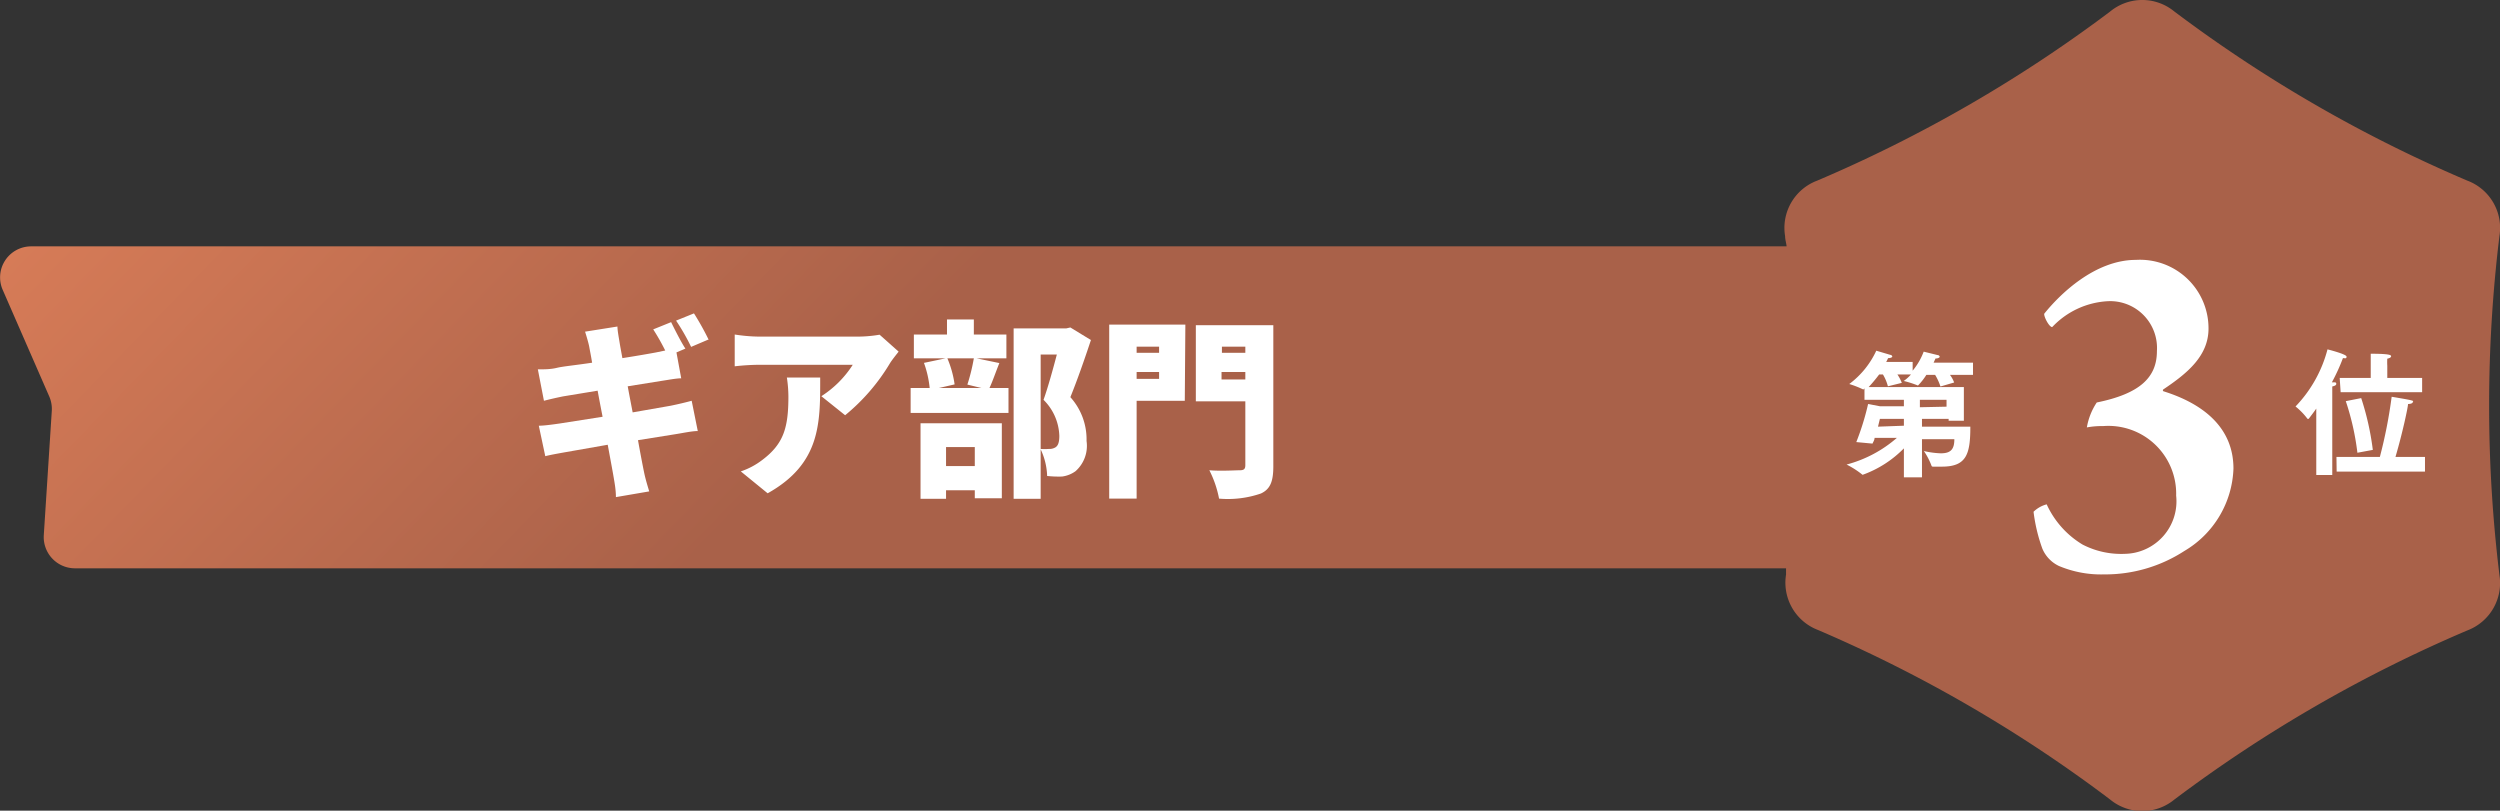<svg xmlns="http://www.w3.org/2000/svg" xmlns:xlink="http://www.w3.org/1999/xlink" viewBox="0 0 131.31 42.58"><rect x="0" y="0" width="131.31" height="42.58" fill="#333333" stroke="none"/><defs><style>.cls-1{fill:url(#新規グラデーションスウォッチ_3);}.cls-2{fill:#fff;}</style><linearGradient id="新規グラデーションスウォッチ_3" x1="-33.06" y1="-77.03" x2="156.36" y2="106.78" gradientUnits="userSpaceOnUse"><stop offset="0" stop-color="#c25336"/><stop offset="0.33" stop-color="#d67b57"/><stop offset="0.47" stop-color="#a96149"/></linearGradient></defs><g id="レイヤー_2" data-name="レイヤー 2"><g id="地紋"><path class="cls-1" d="M131.28,12.4a2.65,2.65,0,0,0-1.68-2.91A73.33,73.33,0,0,1,114.2.6a2.65,2.65,0,0,0-3.36,0,73.33,73.33,0,0,1-15.4,8.89,2.65,2.65,0,0,0-1.68,2.91c0,.17.06.36.08.54H1.63A1.63,1.63,0,0,0,.14,15.22l2.45,5.61a1.65,1.65,0,0,1,.13.76L2.3,28.11a1.64,1.64,0,0,0,1.63,1.74H93.81c0,.11,0,.22,0,.33a2.66,2.66,0,0,0,1.68,2.91A73.33,73.33,0,0,1,110.84,42a2.65,2.65,0,0,0,3.36,0,73.33,73.33,0,0,1,15.4-8.89,2.66,2.66,0,0,0,1.68-2.91A73.45,73.45,0,0,1,131.28,12.4Z"/><path class="cls-2" d="M116,17.26c0,1.44-1.13,2.36-2.37,3.19a.06.06,0,0,0,0,.1c2.05.64,3.68,1.88,3.68,4.06a5.23,5.23,0,0,1-2.58,4.33,7.63,7.63,0,0,1-4.22,1.23,5.7,5.7,0,0,1-2.36-.44,1.76,1.76,0,0,1-.88-.92,8.74,8.74,0,0,1-.46-1.93,1.55,1.55,0,0,1,.69-.39,4.78,4.78,0,0,0,1.88,2.11,4.41,4.41,0,0,0,2.22.49,2.76,2.76,0,0,0,2.7-3.06,3.56,3.56,0,0,0-3.84-3.65,4.2,4.2,0,0,0-.85.07,3.4,3.4,0,0,1,.52-1.31c2.26-.46,3.16-1.31,3.16-2.7a2.46,2.46,0,0,0-2.57-2.62,4.32,4.32,0,0,0-2.93,1.36c-.16,0-.44-.54-.42-.7.8-1,2.65-2.83,4.82-2.83A3.6,3.6,0,0,1,116,17.26Z"/><path class="cls-2" d="M36,18.31l-.47.2.25,1.36c-.26,0-.72.09-1,.13l-1.81.29c.08.44.17.9.26,1.37l2-.35c.39-.08.81-.18,1.1-.26l.32,1.59c-.3,0-.76.1-1.14.16l-2,.32c.13.73.25,1.35.32,1.69s.17.67.27,1l-1.75.3c0-.39-.07-.75-.12-1.05s-.17-.94-.31-1.7l-2.22.39c-.45.08-.83.15-1.06.21l-.34-1.6c.28,0,.78-.07,1.12-.12l2.23-.35c-.09-.46-.18-.93-.26-1.37l-1.82.3c-.34.07-.61.13-1,.23l-.32-1.65c.35,0,.67,0,1-.08s1-.14,1.85-.27c-.06-.37-.12-.66-.15-.83s-.14-.55-.22-.8l1.7-.27c0,.2.07.57.11.82s.08.45.15.84c.77-.12,1.45-.24,1.77-.3l.48-.1a11.55,11.55,0,0,0-.63-1.11l.94-.38C35.44,17.31,35.79,18,36,18.31Zm1.24-.49-.94.4a11.15,11.15,0,0,0-.79-1.38l.94-.38A14.27,14.27,0,0,1,37.21,17.82Z"/><path class="cls-2" d="M46.75,19.07a10.46,10.46,0,0,1-2.36,2.74l-1.25-1a5.43,5.43,0,0,0,1.65-1.65H39.86a12,12,0,0,0-1.27.08V17.57a8.7,8.7,0,0,0,1.27.11H45a6.91,6.91,0,0,0,1.2-.1l1,.89C47.08,18.62,46.85,18.91,46.75,19.07Zm-6.43,6.84-1.41-1.15a3.88,3.88,0,0,0,1.14-.61c1.11-.84,1.36-1.69,1.36-3.32a6.85,6.85,0,0,0-.08-1h1.75C43.08,22.18,43.13,24.34,40.32,25.91Z"/><path class="cls-2" d="M52.49,19.07c-.2.5-.37,1-.52,1.31h1v1.31H47.83V20.38h1a5.44,5.44,0,0,0-.3-1.32l1.14-.24H48V17.57h1.74v-.79h1.41v.79h1.71v1.25H51.29Zm-4.14,3.16h4.27v3.94H51.2v-.42H49.69v.45H48.35Zm1.41-3.41a5.44,5.44,0,0,1,.38,1.37l-.83.19h2.24l-.74-.18a9.94,9.94,0,0,0,.34-1.38Zm-.07,4.66v1H51.2v-1Zm7.61-5.62c-.33,1-.73,2.14-1.08,3a3.31,3.31,0,0,1,.85,2.3,1.78,1.78,0,0,1-.58,1.59,1.54,1.54,0,0,1-.71.28A5.71,5.71,0,0,1,55,25a3.53,3.53,0,0,0-.35-1.42,3.55,3.55,0,0,0,.45,0,.6.6,0,0,0,.33-.08c.15-.09.21-.28.21-.61A2.78,2.78,0,0,0,54.81,21c.23-.64.5-1.62.7-2.38h-.85v7.58H53.24V17.25H56l.22-.05Z"/><path class="cls-2" d="M62.23,21.05H59.7v5.14H58.26V17.05h4ZM59.7,18.21v.32h1.18v-.32Zm1.18,1.69v-.36H59.7v.36Zm6,4.59c0,.8-.16,1.2-.65,1.43a5.34,5.34,0,0,1-2.2.27,5.6,5.6,0,0,0-.51-1.49c.6.05,1.38,0,1.6,0s.29-.07.29-.27V21.08h-2.6v-4h4.07Zm-2.7-6.28v.32h1.23v-.32Zm1.23,1.72v-.39H64.16v.39Z"/><path class="cls-2" d="M121.66,22.33l0-.87c-.13.19-.27.37-.4.54h-.06a3.55,3.55,0,0,0-.63-.65,6.81,6.81,0,0,0,1.68-3s1,.25,1,.38-.08.08-.19.08h0a10.07,10.07,0,0,1-.58,1.27h.07c.11,0,.16,0,.16.08s-.09.11-.21.14v.33l0,4.32h-.84ZM122.72,24H125a25.28,25.28,0,0,0,.62-3.16s.8.13,1,.18.11.06.11.1-.07.1-.25.1c0,.16-.29,1.52-.66,2.78h1.55v.77h-4.64Zm.17-4.15h1.63v-.65s0-.37,0-.62c1,0,1.07.07,1.07.13s-.07.1-.2.13a3,3,0,0,0,0,.37v.64h1.83v.75h-4.28Zm.93,3.93a13.51,13.51,0,0,0-.61-2.71l.81-.16a14.43,14.43,0,0,1,.61,2.72Z"/><path class="cls-2" d="M100,24.25c0-.06,0-.39,0-.7a5.77,5.77,0,0,1-2.17,1.39,0,0,0,0,1,0,0,4.61,4.61,0,0,0-.84-.54A6.58,6.58,0,0,0,99.63,23H98.46c0,.11-.07.21-.11.3l-.85-.08a13.77,13.77,0,0,0,.62-2l.63.12H100V21H97.93V20.4l-.06.06,0,0s0,0,0,0a5,5,0,0,0-.74-.29,4.57,4.57,0,0,0,1.42-1.75l.74.22c.06,0,.1.06.1.09s-.07.08-.22.08a1.86,1.86,0,0,1-.1.2h1.39v.46a3.47,3.47,0,0,0,.58-1l.73.18c.07,0,.11.06.11.09s-.07.09-.22.09l-.1.22h2.07v.64h-1.21a1.59,1.59,0,0,1,.22.4l-.72.21a2.88,2.88,0,0,0-.28-.61h-.46a3.31,3.31,0,0,1-.44.56s0,0,0,0h0a5.32,5.32,0,0,0-.75-.24,2.05,2.05,0,0,0,.38-.34h-.71a2.06,2.06,0,0,1,.23.44l-.73.18a2.36,2.36,0,0,0-.26-.62h-.2a8,8,0,0,1-.55.66h5v1.77h-.8V22h-1.4v.41h2.54c0,1.43-.19,2.1-1.49,2.1l-.48,0s-.06,0-.07-.05a3.59,3.59,0,0,0-.4-.77,4.53,4.53,0,0,0,.89.12c.53,0,.71-.22.71-.74h-1.7v2H100Zm0-1.89V22H98.74l-.1.41Zm2.24-1V21h-1.4v.39Z"/></g></g></svg>
